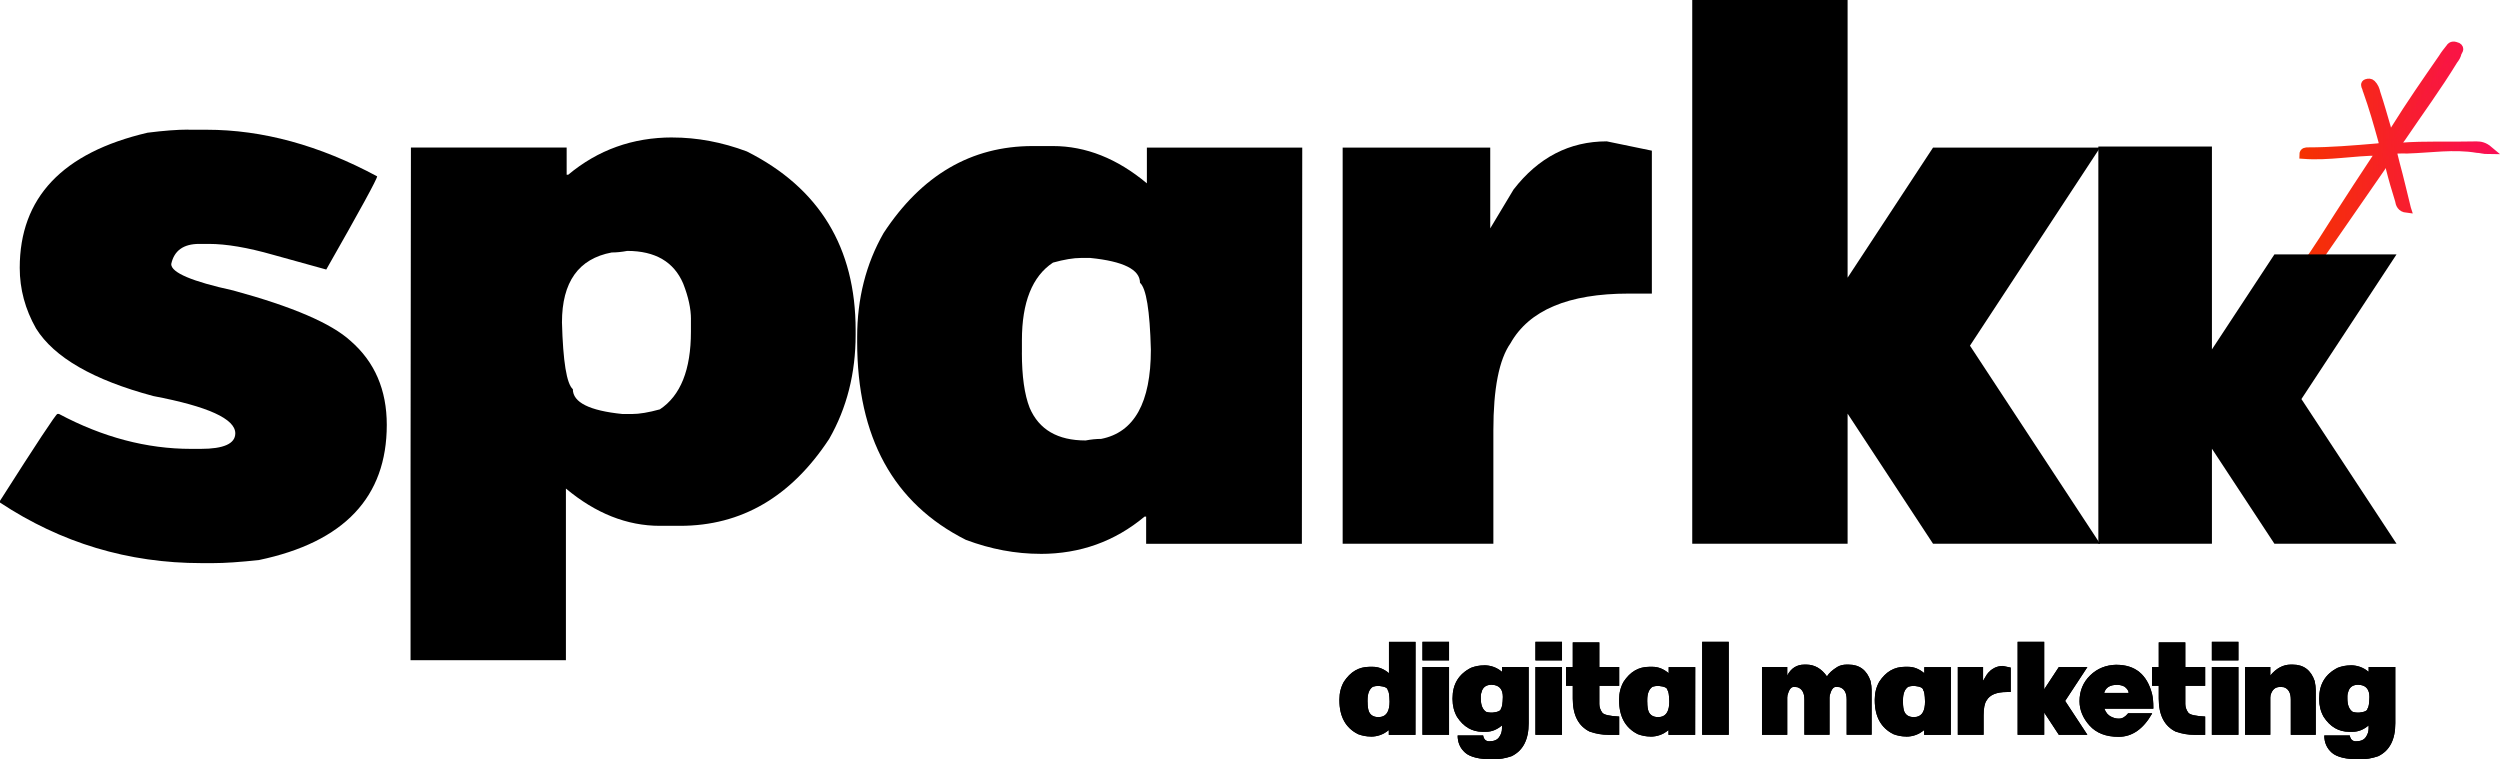 <?xml version="1.0" encoding="UTF-8"?>
<svg id="Layer_2" data-name="Layer 2" xmlns="http://www.w3.org/2000/svg" xmlns:xlink="http://www.w3.org/1999/xlink" viewBox="0 0 606.8 184.32">
  <defs>
    <style>
      .cls-1 {
        fill: url(#linear-gradient);
        stroke: url(#linear-gradient-2);
        stroke-miterlimit: 10;
        stroke-width: 2px;
      }
    </style>
    <linearGradient id="linear-gradient" x1="559.1" y1="38.51" x2="604.09" y2="38.51" gradientUnits="userSpaceOnUse">
      <stop offset="0" stop-color="#f53200"/>
      <stop offset="1" stop-color="#fa0d57"/>
    </linearGradient>
    <linearGradient id="linear-gradient-2" x1="558.1" x2="606.8" xlink:href="#linear-gradient"/>
  </defs>
  <g id="Logo_Simbolo" data-name="Logo &amp;amp; Simbolo">
    <g>
      <path class="cls-1" d="M584.2,50.65c-1.42-.16-1.74-1.11-1.89-2.05-.79-2.53-1.58-5.21-2.21-7.74-.16-.63-.16-1.26-.79-1.89-.63.32-.95.95-1.26,1.58-5.21,7.58-10.42,15-15.63,22.57-.47.79-1.1,1.58-1.74,2.37-.32.32-.79.63-1.1.32-.63-.32-.32-.79,0-1.26,2.84-3.95,5.37-8.05,7.89-12,3.16-4.89,6.31-9.79,9.47-14.52.32-.32.47-.63.47-1.26-6.16,0-12.16,1.26-18.31.79,0-.79.63-.79,1.1-.79,5.52,0,11.05-.47,16.73-.95,1.58-.16,1.74-.16,1.26-1.89-1.1-3.95-2.21-7.89-3.63-11.84-.16-.32-.16-.63-.32-.95s-.32-.79.16-.95c.47-.16.95-.16,1.26.16.63.63.95,1.42,1.11,2.21.95,2.84,1.74,5.68,2.53,8.37.16.63.16,1.26.79,1.89.63-.32.95-1.11,1.26-1.58,3.63-5.84,7.58-11.52,11.52-17.21.47-.79,1.11-1.58,1.74-2.37.47-.79,1.1-.63,1.89-.32.79.47.16,1.1,0,1.42-.16.79-.47,1.26-.95,1.89-3.95,6.47-8.37,12.47-12.63,18.78-.47.63-.95,1.26-1.26,1.74.32.63.63.47.95.47,6.16-.47,12.31-.16,18.47-.32.95,0,1.89.16,3,1.1-1.26,0-2.05-.32-2.84-.32-5.68-.95-11.37,0-16.89.16-4.26,0-3.79-.32-2.84,3.63.95,3.47,1.74,6.95,2.68,10.73Z"/>
      <g>
        <path d="M45.72,31.49h4.43c13.58,0,27.37,3.77,41.39,11.31,0,.63-4.12,8.17-12.35,22.62l-12.92-3.58c-6.16-1.76-11.35-2.64-15.56-2.64h-2.36c-3.83,0-6.1,1.64-6.79,4.9,0,2.07,5.03,4.21,15.08,6.41,14.33,3.9,23.82,7.98,28.47,12.25,5.85,5.09,8.77,11.88,8.77,20.36,0,17.53-10.34,28.47-31.02,32.81-4.59.5-8.3.75-11.12.75h-2.83c-17.79,0-34.09-4.9-48.93-14.71v-.38c8.92-14.01,13.58-21.05,13.95-21.12h.38c10.62,5.66,21.31,8.48,32.05,8.48h2.36c5.59,0,8.39-1.26,8.39-3.77,0-3.52-6.63-6.53-19.89-9.05-14.58-3.9-24.07-9.36-28.47-16.4-2.64-4.65-3.96-9.55-3.96-14.71,0-17.03,10.34-27.97,31.02-32.81,3.96-.5,7.26-.75,9.9-.75Z"/>
        <path d="M163.18,33.37c6.03,0,12.07,1.13,18.1,3.39,17.6,8.86,26.4,23.32,26.4,43.36v1.13c0,9.36-2.14,17.79-6.41,25.26-9.24,14.08-21.31,21.12-36.2,21.12h-4.9c-7.98,0-15.59-3.02-22.81-9.05v41.67h-37.71v-44.69l.09-79.75h37.8v6.6h.38c7.23-6.03,15.65-9.05,25.26-9.05ZM167.71,77.49c0-2.58-.63-5.47-1.89-8.67-2.26-5.28-6.79-7.92-13.58-7.92-1.32.25-2.58.38-3.77.38-8.04,1.51-12.07,7.16-12.07,16.97.25,9.49,1.13,14.9,2.64,16.21,0,3.2,4.02,5.22,12.07,6.03h2.26c1.82,0,4.08-.38,6.79-1.13,5.03-3.33,7.54-9.62,7.54-18.85v-3.02Z"/>
        <path d="M252.55,134.43c-6.03,0-12.07-1.13-18.1-3.39-17.6-8.86-26.4-24.89-26.4-48.08v-1.13c0-9.36,2.14-17.79,6.41-25.26,9.24-14.08,21.3-21.12,36.2-21.12h4.9c7.98,0,15.59,3.02,22.81,9.05v-8.67h37.71l-.09,96.16h-37.8v-6.6h-.38c-7.23,6.03-15.65,9.05-25.26,9.05ZM248.03,85.6c0,5.72.63,10.18,1.89,13.39,2.26,5.28,6.79,7.92,13.58,7.92,1.32-.25,2.58-.38,3.77-.38,8.04-1.57,12.07-8.8,12.07-21.68-.25-9.49-1.13-14.89-2.64-16.21,0-3.21-4.02-5.22-12.07-6.03h-2.26c-1.82,0-4.09.38-6.79,1.13-5.03,3.33-7.54,9.62-7.54,18.85v3.02Z"/>
        <path d="M390,34.31l10.94,2.26v34.69h-5.66c-14.58,0-24.13,4.02-28.66,12.07-2.77,3.96-4.15,11-4.15,21.12v27.53h-36.58V35.82h35.82v19.61l5.66-9.43c6.03-7.79,13.57-11.69,22.63-11.69Z"/>
        <path d="M448.45,67.4l20.74-31.58h40.54l-31.58,48.08,31.58,48.08h-40.54l-20.74-31.58v31.58h-37.71V0h37.71v67.4Z"/>
        <path d="M536.88,84.81l15.17-23.07h29.64l-23.09,35.12,23.09,35.12h-29.64l-15.17-23.07v23.07h-27.57V35.57h27.57v49.24Z"/>
      </g>
      <g>
        <g>
          <path d="M332.72,178.77c-1.03,0-2.06-.19-3.1-.58-3.01-1.52-4.52-4.26-4.52-8.22v-.19c0-1.6.37-3.04,1.1-4.32,1.58-2.41,3.64-3.61,6.19-3.61h.84c1.37,0,2.67.52,3.9,1.55v-7.61s6.45,0,6.45,0l-.02,22.58h-6.47s0-1.13,0-1.13h-.06c-1.24,1.03-2.68,1.55-4.32,1.55ZM331.94,170.42c0,.98.11,1.74.32,2.29.39.9,1.16,1.35,2.32,1.35.23-.04.44-.06.64-.06,1.38-.27,2.06-1.5,2.06-3.71-.04-1.62-.19-2.55-.45-2.77,0-.55-.69-.89-2.06-1.03h-.39c-.31,0-.7.06-1.16.19-.86.57-1.29,1.64-1.29,3.22v.52Z"/>
          <path d="M345.26,160.29v-4.52s6.45,0,6.45,0v4.52s-6.45,0-6.45,0ZM351.71,161.9v16.45s-6.45,0-6.45,0v-16.45s6.45,0,6.45,0Z"/>
          <path d="M360.19,161.48c1.64,0,3.09.52,4.32,1.55h.06v-1.13s6.47,0,6.47,0v13.64c0,3.99-1.38,6.65-4.14,8-1.51.52-3.01.77-4.52.77-3.27,0-5.51-.54-6.74-1.61-1.23-1.08-1.84-2.47-1.84-4.19h6.19c.16.95.66,1.42,1.48,1.42,1.13,0,1.93-.33,2.39-.99.47-.66.7-1.36.7-2.1v-.77c-1.22,1.03-2.51,1.55-3.87,1.55h-.84c-2.55,0-4.61-1.2-6.19-3.61-.73-1.28-1.1-2.72-1.1-4.32v-.19c0-3.43,1.5-5.9,4.51-7.42,1.03-.39,2.06-.58,3.1-.58ZM359.42,169.03v.52c0,1.58.43,2.66,1.29,3.23.46.13.85.19,1.16.19h.39c1.38-.14,2.06-.48,2.06-1.03.26-.23.41-1.15.45-2.77,0-1.68-.69-2.64-2.06-2.9-.2,0-.42-.02-.65-.07-1.16,0-1.93.45-2.32,1.35-.22.55-.32,1.04-.32,1.48Z"/>
          <path d="M372.68,160.29v-4.52s6.45,0,6.45,0v4.52s-6.45,0-6.45,0ZM379.13,161.9v16.45s-6.45,0-6.45,0v-16.45s6.45,0,6.45,0Z"/>
          <path d="M381.74,161.9v-5.97s6.45,0,6.45,0v5.97h4.82s0,4.55,0,4.55h-4.82v4.42c0,.74.24,1.44.71,2.1.37.52,1.74.83,4.11.95v4.44s-2.61,0-2.61,0c-1.51,0-3.01-.26-4.52-.77-2.76-1.34-4.14-4.01-4.14-8v-3.13h-1.63s0-4.55,0-4.55h1.63Z"/>
          <path d="M400.61,178.77c-1.03,0-2.06-.19-3.1-.58-3.01-1.52-4.52-4.26-4.52-8.22v-.19c0-1.6.37-3.04,1.1-4.32,1.58-2.41,3.64-3.61,6.19-3.61h.84c1.37,0,2.67.52,3.9,1.55v-1.48s6.45,0,6.45,0l-.02,16.45h-6.47s0-1.13,0-1.13h-.06c-1.24,1.03-2.68,1.55-4.32,1.55ZM399.83,170.42c0,.98.11,1.74.32,2.29.39.9,1.16,1.35,2.32,1.35.23-.04.44-.06.64-.06,1.38-.27,2.06-1.5,2.06-3.71-.04-1.62-.19-2.55-.45-2.77,0-.55-.69-.89-2.06-1.03h-.39c-.31,0-.7.06-1.16.19-.86.57-1.29,1.64-1.29,3.22v.52Z"/>
          <path d="M413.15,178.35v-22.58s6.45,0,6.45,0v22.58s-6.45,0-6.45,0Z"/>
          <path d="M437.96,178.35v-8.58c0-1.6-.56-2.59-1.68-2.97-.24-.04-.43-.06-.58-.06h-.39c-.6,0-1.09.67-1.45,2-.04.16-.06.36-.06.58v9.03s-6.13,0-6.13,0v-16.45s6.13,0,6.13,0v2.06c.92-1.76,2.31-2.65,4.16-2.65h.45c2.01,0,3.69.96,5.03,2.87.45-.77,1.3-1.55,2.55-2.32.65-.37,1.39-.55,2.23-.55h.45c2.66,0,4.44,1.33,5.35,4,.17.81.26,1.54.26,2.19v10.84s-6.06,0-6.06,0v-8.58c0-1.6-.56-2.59-1.68-2.97-.24-.04-.43-.06-.58-.06h-.39c-.6,0-1.09.67-1.45,2-.04.16-.06.36-.06.58v9.03s-6.1,0-6.1,0Z"/>
          <path d="M462.66,178.77c-1.03,0-2.06-.19-3.1-.58-3.01-1.52-4.52-4.26-4.52-8.22v-.19c0-1.6.37-3.04,1.1-4.32,1.58-2.41,3.64-3.61,6.19-3.61h.84c1.37,0,2.67.52,3.9,1.55v-1.48s6.45,0,6.45,0l-.02,16.45h-6.47s0-1.13,0-1.13h-.06c-1.24,1.03-2.68,1.55-4.32,1.55ZM461.89,170.42c0,.98.11,1.74.32,2.29.39.9,1.16,1.35,2.32,1.35.23-.04.44-.06.65-.06,1.38-.27,2.06-1.5,2.06-3.71-.04-1.62-.19-2.55-.45-2.77,0-.55-.69-.89-2.06-1.03h-.39c-.31,0-.7.06-1.16.19-.86.57-1.29,1.64-1.29,3.22v.52Z"/>
          <path d="M486.17,161.65l1.87.39v5.93s-.97,0-.97,0c-2.49,0-4.13.69-4.9,2.06-.47.68-.71,1.88-.71,3.61v4.71s-6.26,0-6.26,0v-16.45s6.13,0,6.13,0v3.35s.97-1.61.97-1.61c1.03-1.33,2.32-2,3.87-2Z"/>
          <path d="M496.17,167.31l3.55-5.4h6.93s-5.4,8.22-5.4,8.22l5.4,8.22h-6.93s-3.55-5.4-3.55-5.4v5.4s-6.45,0-6.45,0v-22.58s6.45,0,6.45,0v11.53Z"/>
          <path d="M513.7,161.36c4.53,0,7.41,2.34,8.64,7.03.22.89.32,1.99.32,3.31v.31s-11.87,0-11.87,0v.06c.36.9.87,1.52,1.55,1.85.63.33,1.24.5,1.81.5h.23c.75,0,1.47-.43,2.16-1.29h5.81s0,.07,0,.07c-2.14,3.76-4.85,5.64-8.13,5.64-3.05,0-5.4-.91-7.03-2.72-1.63-1.81-2.45-3.79-2.45-5.93,0-2.48.86-4.57,2.58-6.25,1.72-1.68,3.85-2.54,6.39-2.59ZM510.73,168.19h5.93v-.05c0-.45-.32-.94-.97-1.47-.59-.3-1.19-.45-1.81-.45-1.75,0-2.81.66-3.16,1.97Z"/>
          <path d="M523.97,161.9v-5.97s6.45,0,6.45,0v5.97h4.82s0,4.55,0,4.55h-4.82v4.42c0,.74.24,1.44.71,2.1.37.52,1.74.83,4.11.95v4.44s-2.61,0-2.61,0c-1.51,0-3.01-.26-4.52-.77-2.76-1.34-4.14-4.01-4.14-8v-3.13h-1.63s0-4.55,0-4.55h1.63Z"/>
          <path d="M536.86,160.29v-4.52s6.45,0,6.45,0v4.52s-6.45,0-6.45,0ZM543.31,161.9v16.45s-6.45,0-6.45,0v-16.45s6.45,0,6.45,0Z"/>
          <path d="M562.08,178.35h-6.06s0-8.58,0-8.58c0-1.6-.56-2.59-1.68-2.97-.24-.04-.43-.06-.58-.06h-.39c-1.14,0-1.89.67-2.26,2-.04.16-.06.36-.06.58v9.03s-6.13,0-6.13,0v-16.45s6.13,0,6.13,0v2.06c1.46-1.76,3.12-2.65,4.97-2.65h.45c2.66,0,4.44,1.33,5.35,4,.17.81.26,1.54.26,2.19v10.84Z"/>
          <path d="M570.53,161.48c1.64,0,3.09.52,4.32,1.55h.07v-1.13s6.47,0,6.47,0v13.64c0,3.99-1.38,6.65-4.14,8-1.51.52-3.01.77-4.52.77-3.27,0-5.51-.54-6.74-1.61-1.23-1.08-1.84-2.47-1.84-4.19h6.19c.16.95.66,1.42,1.48,1.42,1.13,0,1.93-.33,2.39-.99.47-.66.7-1.36.7-2.1v-.77c-1.22,1.03-2.51,1.55-3.87,1.55h-.84c-2.55,0-4.61-1.2-6.19-3.61-.73-1.28-1.1-2.72-1.1-4.32v-.19c0-3.43,1.5-5.9,4.51-7.42,1.03-.39,2.06-.58,3.1-.58ZM569.76,169.03v.52c0,1.58.43,2.66,1.29,3.23.46.13.85.19,1.16.19h.39c1.38-.14,2.06-.48,2.06-1.03.26-.23.41-1.15.45-2.77,0-1.68-.69-2.64-2.06-2.9-.2,0-.42-.02-.65-.07-1.16,0-1.93.45-2.32,1.35-.22.55-.32,1.04-.32,1.48Z"/>
        </g>
        <g>
          <path d="M332.72,178.77c-1.03,0-2.06-.19-3.1-.58-3.01-1.52-4.52-4.26-4.52-8.22v-.19c0-1.6.37-3.04,1.1-4.32,1.58-2.41,3.64-3.61,6.19-3.61h.84c1.37,0,2.67.52,3.9,1.55v-7.61s6.45,0,6.45,0l-.02,22.58h-6.47s0-1.13,0-1.13h-.06c-1.24,1.03-2.68,1.55-4.32,1.55ZM331.94,170.42c0,.98.11,1.74.32,2.29.39.9,1.16,1.35,2.32,1.35.23-.04.44-.06.64-.06,1.38-.27,2.06-1.5,2.06-3.71-.04-1.62-.19-2.55-.45-2.77,0-.55-.69-.89-2.06-1.03h-.39c-.31,0-.7.06-1.16.19-.86.57-1.29,1.64-1.29,3.22v.52Z"/>
          <path d="M345.26,160.29v-4.52s6.45,0,6.45,0v4.52s-6.45,0-6.45,0ZM351.71,161.9v16.45s-6.45,0-6.45,0v-16.45s6.45,0,6.45,0Z"/>
          <path d="M360.19,161.48c1.64,0,3.09.52,4.32,1.55h.06v-1.13s6.47,0,6.47,0v13.64c0,3.99-1.38,6.65-4.14,8-1.51.52-3.01.77-4.52.77-3.27,0-5.51-.54-6.74-1.61-1.23-1.08-1.84-2.47-1.84-4.19h6.19c.16.95.66,1.42,1.48,1.42,1.13,0,1.93-.33,2.39-.99.47-.66.7-1.36.7-2.1v-.77c-1.22,1.03-2.51,1.55-3.87,1.55h-.84c-2.55,0-4.61-1.2-6.19-3.61-.73-1.28-1.1-2.72-1.1-4.32v-.19c0-3.43,1.5-5.9,4.51-7.42,1.03-.39,2.06-.58,3.1-.58ZM359.42,169.03v.52c0,1.58.43,2.66,1.29,3.23.46.13.85.19,1.16.19h.39c1.38-.14,2.06-.48,2.06-1.03.26-.23.41-1.15.45-2.77,0-1.68-.69-2.64-2.06-2.9-.2,0-.42-.02-.65-.07-1.16,0-1.93.45-2.32,1.35-.22.55-.32,1.04-.32,1.48Z"/>
          <path d="M372.68,160.29v-4.52s6.45,0,6.45,0v4.52s-6.45,0-6.45,0ZM379.13,161.9v16.45s-6.45,0-6.45,0v-16.45s6.45,0,6.45,0Z"/>
          <path d="M381.74,161.9v-5.97s6.45,0,6.45,0v5.97h4.82s0,4.55,0,4.55h-4.82v4.42c0,.74.24,1.44.71,2.1.37.52,1.74.83,4.11.95v4.44s-2.61,0-2.61,0c-1.51,0-3.01-.26-4.52-.77-2.76-1.34-4.14-4.01-4.14-8v-3.13h-1.63s0-4.55,0-4.55h1.63Z"/>
          <path d="M400.61,178.77c-1.03,0-2.06-.19-3.1-.58-3.01-1.52-4.52-4.26-4.52-8.22v-.19c0-1.6.37-3.04,1.1-4.32,1.58-2.41,3.64-3.61,6.19-3.61h.84c1.37,0,2.67.52,3.9,1.55v-1.48s6.45,0,6.45,0l-.02,16.45h-6.47s0-1.13,0-1.13h-.06c-1.24,1.03-2.68,1.55-4.32,1.55ZM399.83,170.42c0,.98.11,1.74.32,2.29.39.9,1.16,1.35,2.32,1.35.23-.04.44-.06.64-.06,1.38-.27,2.06-1.5,2.06-3.71-.04-1.62-.19-2.55-.45-2.77,0-.55-.69-.89-2.06-1.03h-.39c-.31,0-.7.06-1.16.19-.86.57-1.29,1.64-1.29,3.22v.52Z"/>
          <path d="M413.15,178.35v-22.58s6.45,0,6.45,0v22.58s-6.45,0-6.45,0Z"/>
          <path d="M437.96,178.35v-8.58c0-1.6-.56-2.59-1.68-2.97-.24-.04-.43-.06-.58-.06h-.39c-.6,0-1.09.67-1.45,2-.04.16-.06.36-.06.58v9.03s-6.13,0-6.13,0v-16.45s6.13,0,6.13,0v2.06c.92-1.76,2.31-2.65,4.16-2.65h.45c2.01,0,3.69.96,5.03,2.87.45-.77,1.3-1.55,2.55-2.32.65-.37,1.39-.55,2.23-.55h.45c2.66,0,4.44,1.33,5.35,4,.17.81.26,1.54.26,2.19v10.84s-6.06,0-6.06,0v-8.58c0-1.6-.56-2.59-1.68-2.97-.24-.04-.43-.06-.58-.06h-.39c-.6,0-1.09.67-1.45,2-.04.16-.06.36-.06.58v9.03s-6.1,0-6.1,0Z"/>
          <path d="M462.66,178.77c-1.03,0-2.06-.19-3.1-.58-3.01-1.52-4.52-4.26-4.52-8.22v-.19c0-1.6.37-3.04,1.1-4.32,1.58-2.41,3.64-3.61,6.19-3.61h.84c1.37,0,2.67.52,3.9,1.55v-1.48s6.45,0,6.45,0l-.02,16.45h-6.47s0-1.13,0-1.13h-.06c-1.24,1.03-2.68,1.55-4.32,1.55ZM461.89,170.42c0,.98.11,1.74.32,2.29.39.9,1.16,1.35,2.32,1.35.23-.04.44-.06.65-.06,1.38-.27,2.06-1.5,2.06-3.71-.04-1.62-.19-2.55-.45-2.77,0-.55-.69-.89-2.06-1.03h-.39c-.31,0-.7.06-1.16.19-.86.57-1.29,1.64-1.29,3.22v.52Z"/>
          <path d="M486.17,161.65l1.87.39v5.93s-.97,0-.97,0c-2.49,0-4.13.69-4.9,2.06-.47.68-.71,1.88-.71,3.61v4.71s-6.26,0-6.26,0v-16.45s6.13,0,6.13,0v3.35s.97-1.61.97-1.61c1.03-1.33,2.32-2,3.87-2Z"/>
          <path d="M496.17,167.31l3.55-5.4h6.93s-5.4,8.22-5.4,8.22l5.4,8.22h-6.93s-3.55-5.4-3.55-5.4v5.4s-6.45,0-6.45,0v-22.58s6.45,0,6.45,0v11.53Z"/>
          <path d="M513.7,161.36c4.53,0,7.41,2.34,8.64,7.03.22.89.32,1.99.32,3.31v.31s-11.87,0-11.87,0v.06c.36.9.87,1.52,1.55,1.85.63.33,1.24.5,1.81.5h.23c.75,0,1.47-.43,2.16-1.29h5.81s0,.07,0,.07c-2.14,3.76-4.85,5.64-8.13,5.64-3.05,0-5.4-.91-7.03-2.72-1.63-1.81-2.45-3.79-2.45-5.93,0-2.48.86-4.57,2.58-6.25,1.72-1.68,3.85-2.54,6.39-2.59ZM510.73,168.19h5.93v-.05c0-.45-.32-.94-.97-1.47-.59-.3-1.19-.45-1.81-.45-1.75,0-2.81.66-3.16,1.97Z"/>
          <path d="M523.97,161.9v-5.97s6.45,0,6.45,0v5.97h4.82s0,4.55,0,4.55h-4.82v4.42c0,.74.24,1.44.71,2.1.37.52,1.74.83,4.11.95v4.44s-2.61,0-2.61,0c-1.51,0-3.01-.26-4.52-.77-2.76-1.34-4.14-4.01-4.14-8v-3.13h-1.63s0-4.55,0-4.55h1.63Z"/>
          <path d="M536.86,160.29v-4.52s6.45,0,6.45,0v4.52s-6.45,0-6.45,0ZM543.31,161.9v16.45s-6.45,0-6.45,0v-16.45s6.45,0,6.45,0Z"/>
          <path d="M562.08,178.35h-6.06s0-8.58,0-8.58c0-1.6-.56-2.59-1.68-2.97-.24-.04-.43-.06-.58-.06h-.39c-1.14,0-1.89.67-2.26,2-.04.16-.06.36-.06.58v9.03s-6.13,0-6.13,0v-16.45s6.13,0,6.13,0v2.06c1.46-1.76,3.12-2.65,4.97-2.65h.45c2.66,0,4.44,1.33,5.35,4,.17.81.26,1.54.26,2.19v10.84Z"/>
          <path d="M570.53,161.48c1.64,0,3.09.52,4.32,1.55h.07v-1.13s6.47,0,6.47,0v13.64c0,3.99-1.38,6.65-4.14,8-1.51.52-3.01.77-4.52.77-3.27,0-5.51-.54-6.74-1.61-1.23-1.08-1.84-2.47-1.84-4.19h6.19c.16.95.66,1.42,1.48,1.42,1.13,0,1.93-.33,2.39-.99.47-.66.7-1.36.7-2.1v-.77c-1.22,1.03-2.51,1.55-3.87,1.55h-.84c-2.55,0-4.61-1.2-6.19-3.61-.73-1.28-1.1-2.72-1.1-4.32v-.19c0-3.43,1.5-5.9,4.51-7.42,1.03-.39,2.06-.58,3.1-.58ZM569.76,169.03v.52c0,1.58.43,2.66,1.29,3.23.46.13.85.19,1.16.19h.39c1.38-.14,2.06-.48,2.06-1.03.26-.23.41-1.15.45-2.77,0-1.68-.69-2.64-2.06-2.9-.2,0-.42-.02-.65-.07-1.16,0-1.93.45-2.32,1.35-.22.55-.32,1.04-.32,1.48Z"/>
        </g>
      </g>
    </g>
  </g>
</svg>